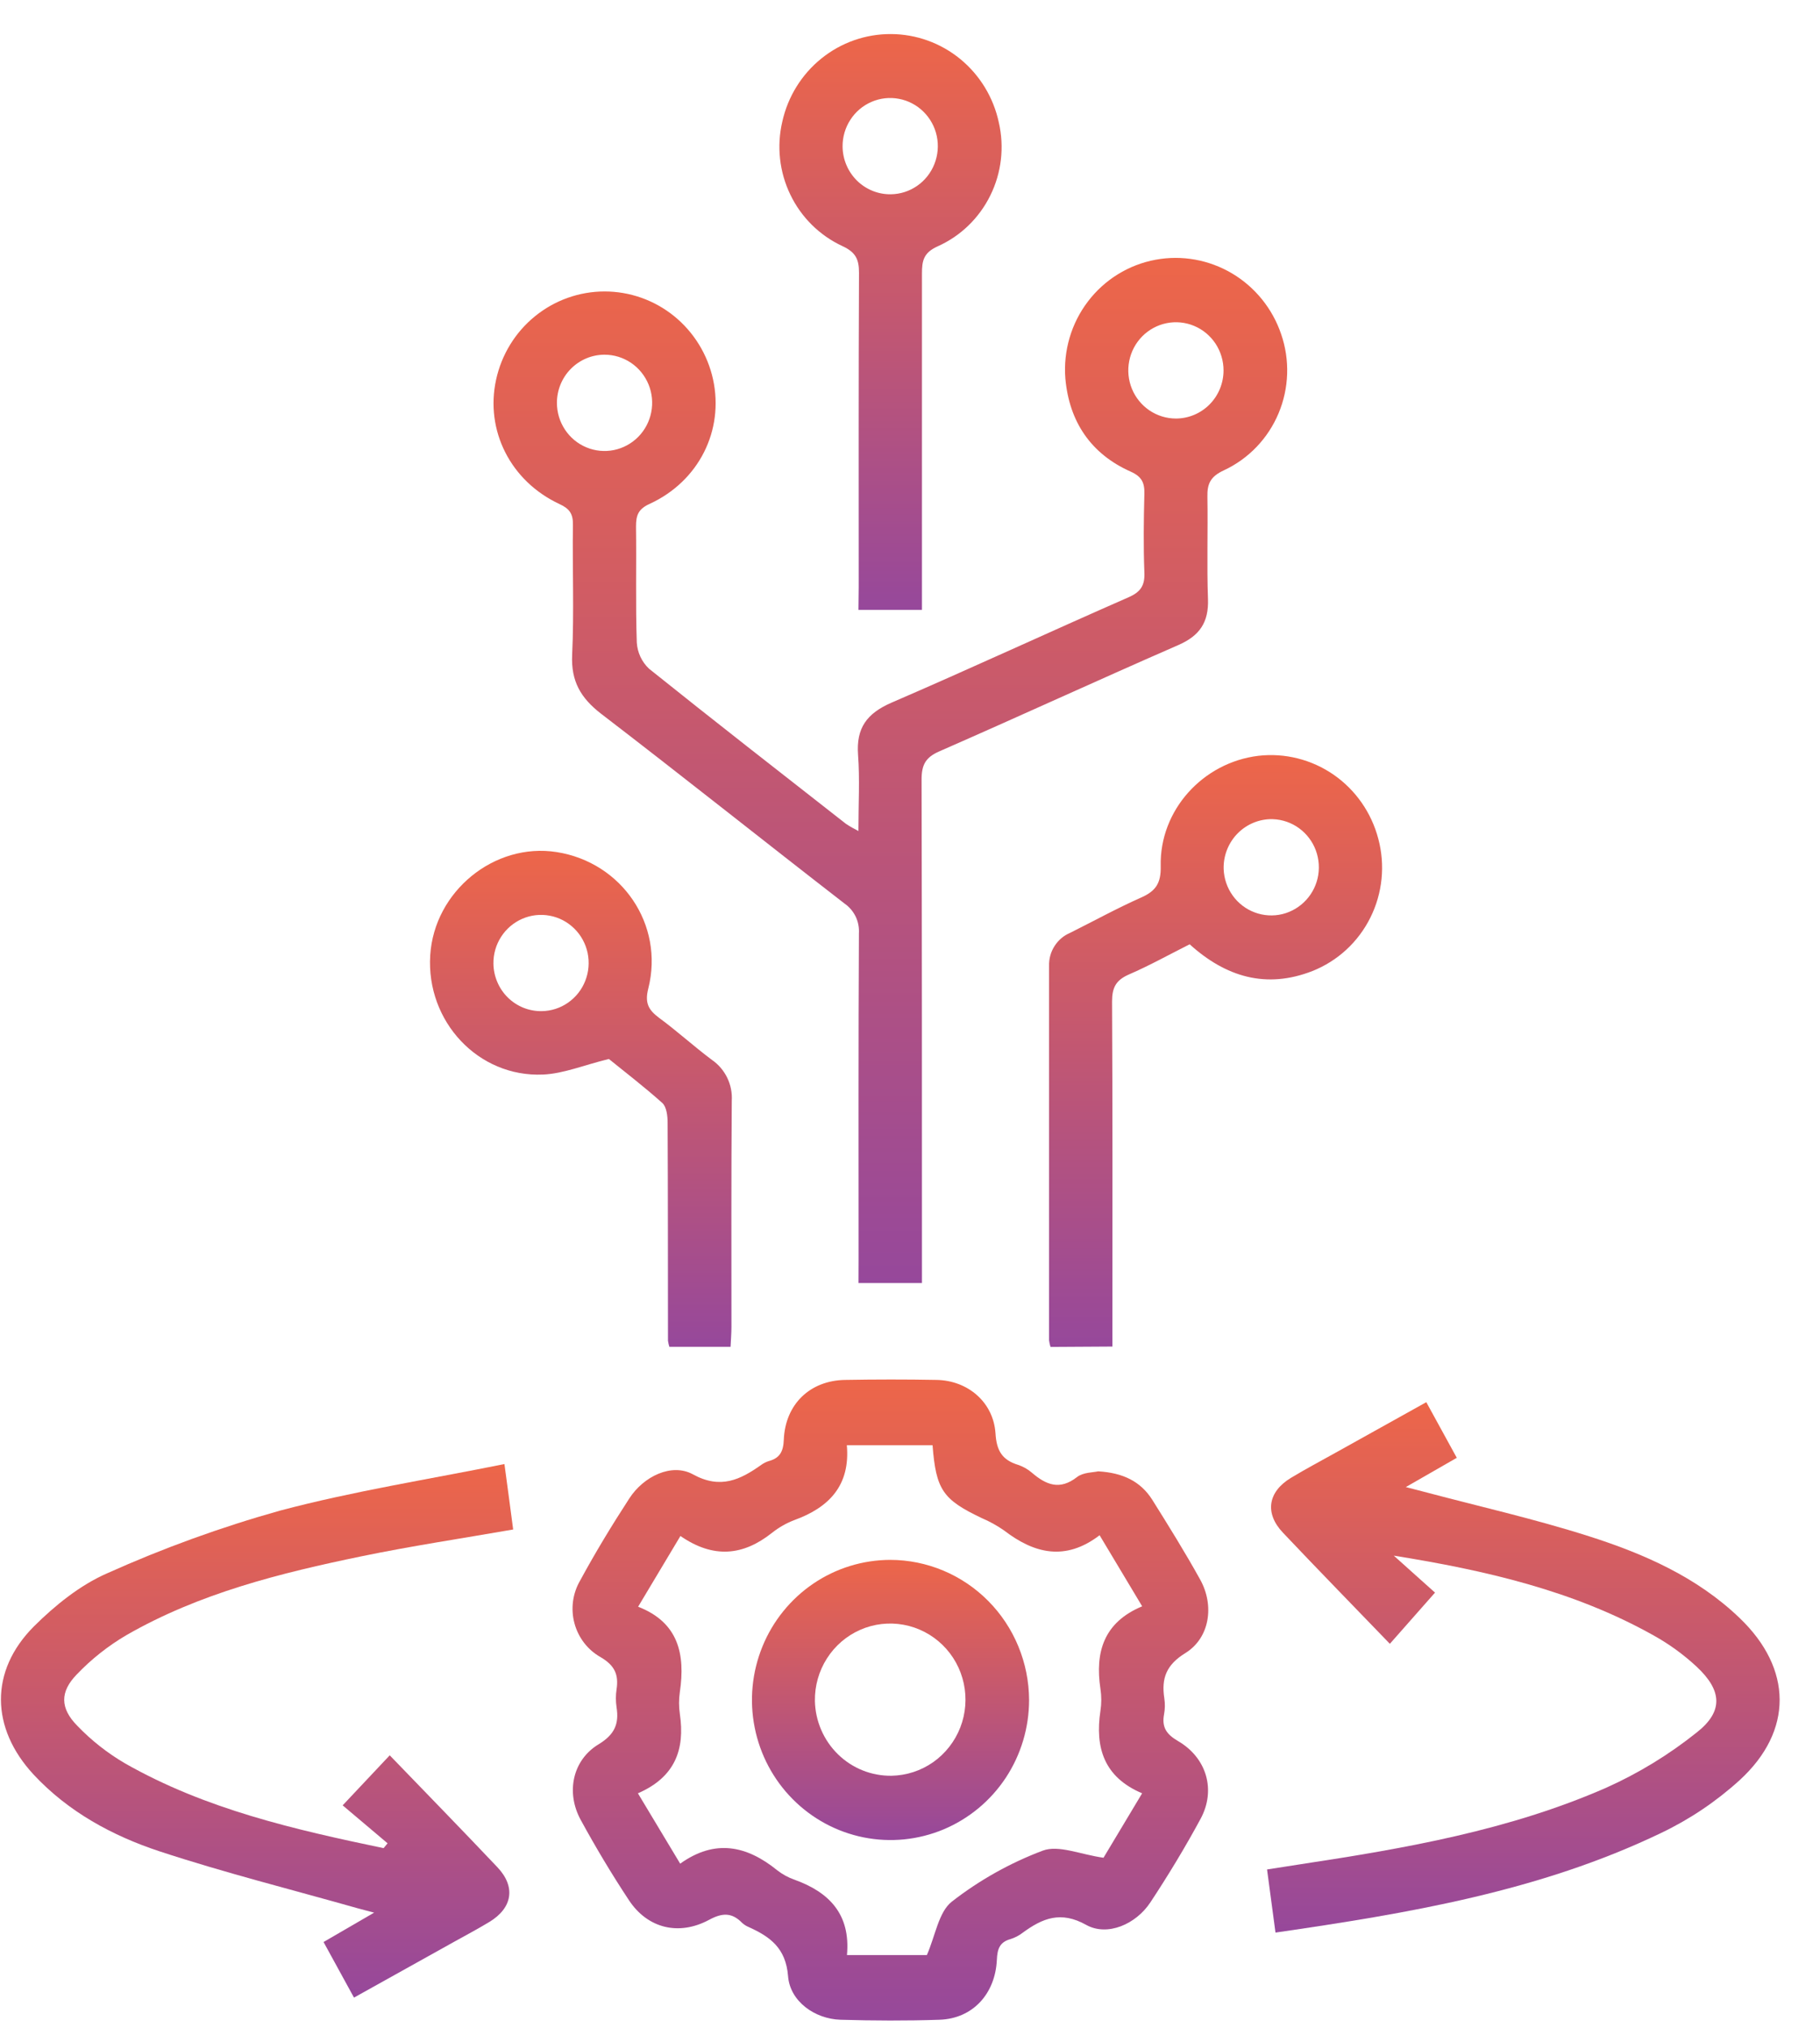 <svg width="44" height="49" viewBox="0 0 44 49" fill="none" xmlns="http://www.w3.org/2000/svg">
<g clip-path="url(#clip0_290_1019)">
<path d="M20.755 31H22.289V30.443C22.289 26.575 22.289 22.705 22.28 18.836C22.28 18.478 22.376 18.299 22.708 18.154C24.64 17.309 26.556 16.427 28.49 15.584C29.002 15.36 29.224 15.037 29.204 14.474C29.174 13.653 29.204 12.83 29.19 12.008C29.182 11.68 29.269 11.511 29.591 11.362C30.185 11.085 30.655 10.595 30.91 9.987C31.165 9.379 31.188 8.697 30.973 8.074C30.764 7.457 30.342 6.936 29.786 6.606C29.229 6.276 28.574 6.158 27.939 6.275C27.288 6.395 26.703 6.755 26.3 7.286C25.897 7.816 25.703 8.479 25.756 9.146C25.849 10.188 26.373 10.967 27.333 11.394C27.604 11.515 27.674 11.663 27.666 11.937C27.65 12.565 27.642 13.195 27.666 13.822C27.682 14.145 27.578 14.302 27.283 14.431C25.364 15.272 23.466 16.152 21.544 16.981C20.957 17.239 20.697 17.588 20.744 18.235C20.788 18.826 20.753 19.425 20.753 20.078C20.65 20.026 20.549 19.969 20.453 19.906C18.861 18.66 17.267 17.42 15.692 16.158C15.516 15.993 15.41 15.766 15.395 15.524C15.363 14.59 15.389 13.654 15.376 12.72C15.376 12.451 15.43 12.299 15.704 12.175C16.898 11.627 17.508 10.397 17.238 9.163C17.105 8.561 16.772 8.022 16.295 7.636C15.818 7.251 15.225 7.041 14.613 7.042C14.002 7.043 13.41 7.254 12.934 7.641C12.457 8.028 12.126 8.568 11.994 9.171C11.725 10.398 12.34 11.627 13.529 12.18C13.771 12.292 13.855 12.415 13.851 12.68C13.836 13.728 13.881 14.777 13.832 15.823C13.803 16.461 14.04 16.865 14.532 17.245C16.504 18.756 18.447 20.306 20.416 21.83C20.531 21.909 20.624 22.018 20.686 22.145C20.747 22.272 20.774 22.413 20.765 22.554C20.751 25.181 20.757 27.81 20.757 30.438L20.755 31ZM28.429 10.112C28.201 10.112 27.979 10.044 27.789 9.916C27.6 9.788 27.452 9.606 27.365 9.394C27.278 9.181 27.255 8.947 27.3 8.722C27.344 8.496 27.454 8.289 27.615 8.126C27.776 7.964 27.981 7.853 28.204 7.808C28.427 7.763 28.659 7.786 28.869 7.874C29.08 7.962 29.259 8.111 29.386 8.302C29.512 8.494 29.58 8.719 29.58 8.949C29.58 9.257 29.459 9.553 29.243 9.771C29.027 9.989 28.734 10.112 28.429 10.112ZM14.615 8.57C14.843 8.57 15.065 8.638 15.255 8.766C15.444 8.894 15.591 9.075 15.679 9.288C15.766 9.501 15.789 9.734 15.744 9.96C15.7 10.186 15.59 10.393 15.429 10.556C15.268 10.718 15.063 10.829 14.84 10.874C14.616 10.919 14.385 10.896 14.175 10.808C13.964 10.72 13.784 10.571 13.658 10.379C13.531 10.188 13.464 9.963 13.464 9.733C13.464 9.425 13.585 9.129 13.801 8.911C14.017 8.693 14.31 8.57 14.615 8.57Z" fill="url(#paint0_linear_290_1019)"/>
<path d="M26.549 35.549C26.432 35.577 26.189 35.57 26.038 35.687C25.619 36.014 25.289 35.875 24.948 35.583C24.85 35.498 24.737 35.434 24.615 35.393C24.232 35.275 24.093 35.057 24.067 34.633C24.018 33.877 23.396 33.352 22.64 33.34C21.906 33.326 21.17 33.327 20.434 33.34C19.587 33.352 18.985 33.923 18.949 34.785C18.938 35.076 18.848 35.232 18.583 35.302C18.522 35.322 18.465 35.35 18.412 35.387C17.9 35.751 17.419 35.99 16.749 35.62C16.238 35.342 15.56 35.669 15.214 36.204C14.794 36.85 14.392 37.511 14.025 38.188C13.935 38.342 13.877 38.513 13.853 38.69C13.83 38.867 13.841 39.047 13.888 39.22C13.934 39.392 14.014 39.554 14.123 39.695C14.232 39.836 14.368 39.953 14.523 40.04C14.86 40.239 14.96 40.458 14.906 40.816C14.884 40.959 14.884 41.106 14.906 41.25C14.97 41.657 14.854 41.911 14.473 42.143C13.842 42.523 13.676 43.306 14.039 43.97C14.402 44.635 14.79 45.283 15.204 45.909C15.652 46.59 16.408 46.78 17.143 46.385C17.462 46.213 17.693 46.204 17.941 46.458C17.989 46.502 18.043 46.536 18.102 46.56C18.614 46.792 18.998 47.063 19.052 47.745C19.099 48.357 19.7 48.779 20.317 48.799C21.115 48.822 21.915 48.826 22.715 48.799C23.514 48.772 24.061 48.177 24.1 47.351C24.111 47.093 24.165 46.925 24.427 46.851C24.534 46.818 24.635 46.766 24.724 46.697C25.204 46.346 25.644 46.163 26.259 46.507C26.77 46.792 27.46 46.494 27.81 45.965C28.244 45.308 28.653 44.633 29.027 43.941C29.4 43.248 29.174 42.47 28.479 42.065C28.197 41.901 28.084 41.729 28.142 41.419C28.166 41.291 28.168 41.16 28.148 41.031C28.074 40.548 28.197 40.222 28.66 39.938C29.243 39.576 29.364 38.799 29.019 38.171C28.653 37.51 28.252 36.866 27.855 36.233C27.574 35.792 27.149 35.584 26.549 35.549ZM15.422 43.328C16.317 42.94 16.564 42.273 16.436 41.411C16.41 41.235 16.41 41.056 16.436 40.88C16.57 39.969 16.405 39.2 15.427 38.82L16.45 37.111C17.249 37.663 17.967 37.588 18.665 37.034C18.829 36.904 19.011 36.8 19.206 36.726C20.044 36.421 20.559 35.889 20.473 34.917H22.545C22.629 35.995 22.793 36.23 23.729 36.676C23.92 36.757 24.103 36.858 24.274 36.977C25.003 37.537 25.755 37.725 26.584 37.093L27.613 38.81C26.685 39.197 26.47 39.915 26.604 40.804C26.631 40.98 26.631 41.158 26.604 41.334C26.47 42.224 26.689 42.938 27.612 43.328L26.678 44.885C26.117 44.806 25.594 44.57 25.21 44.713C24.421 45.01 23.68 45.425 23.013 45.944C22.692 46.194 22.615 46.764 22.408 47.236H20.476C20.566 46.25 20.047 45.718 19.209 45.416C19.058 45.364 18.916 45.286 18.789 45.187C18.055 44.593 17.288 44.424 16.444 45.028L15.422 43.328Z" fill="url(#paint1_linear_290_1019)"/>
<path d="M9.422 42.41L8.284 43.619L9.37 44.536L9.274 44.653C7.117 44.203 4.972 43.713 3.028 42.608C2.601 42.359 2.21 42.052 1.866 41.694C1.453 41.272 1.446 40.879 1.854 40.458C2.208 40.087 2.61 39.769 3.05 39.51C4.819 38.493 6.776 38.007 8.748 37.6C9.948 37.352 11.162 37.171 12.406 36.954C12.34 36.459 12.278 35.973 12.195 35.373C10.351 35.745 8.536 36.029 6.77 36.498C5.342 36.898 3.946 37.404 2.592 38.012C1.937 38.297 1.33 38.788 0.818 39.297C-0.256 40.375 -0.226 41.753 0.81 42.873C1.653 43.778 2.718 44.354 3.857 44.73C5.429 45.247 7.042 45.651 8.637 46.103C8.742 46.133 8.847 46.158 9.045 46.211L7.822 46.921L8.558 48.264L10.953 46.93C11.247 46.767 11.544 46.609 11.832 46.435C12.392 46.096 12.472 45.586 12.026 45.115C11.177 44.218 10.314 43.334 9.422 42.41Z" fill="url(#paint2_linear_290_1019)"/>
<path d="M33.987 35.929L35.219 35.222L34.482 33.878L32.296 35.095C31.933 35.298 31.565 35.492 31.209 35.707C30.651 36.044 30.57 36.561 31.016 37.031C31.865 37.928 32.729 38.811 33.601 39.716C33.985 39.283 34.307 38.916 34.693 38.479C34.422 38.235 34.054 37.91 33.696 37.586C35.911 37.941 38.044 38.43 39.976 39.513C40.353 39.722 40.704 39.977 41.021 40.272C41.631 40.843 41.67 41.347 41.021 41.857C40.348 42.395 39.611 42.845 38.826 43.196C36.479 44.222 33.974 44.658 31.461 45.039L30.632 45.168L30.836 46.693C34.056 46.226 37.224 45.696 40.157 44.287C40.849 43.957 41.489 43.527 42.058 43.01C43.356 41.821 43.337 40.318 42.058 39.094C41.028 38.104 39.748 37.543 38.419 37.119C37.09 36.695 35.742 36.393 34.4 36.036L33.987 35.929Z" fill="url(#paint3_linear_290_1019)"/>
<path d="M26.893 32.534V31.888C26.893 29.325 26.899 26.761 26.885 24.198C26.885 23.858 26.98 23.681 27.293 23.544C27.791 23.329 28.267 23.063 28.761 22.815C29.633 23.603 30.609 23.899 31.729 23.461C32.337 23.22 32.836 22.761 33.129 22.172C33.423 21.583 33.492 20.905 33.322 20.268C33.157 19.637 32.774 19.087 32.242 18.718C31.709 18.35 31.063 18.187 30.422 18.261C29.08 18.423 28.03 19.576 28.061 20.928C28.07 21.339 27.942 21.528 27.591 21.684C27.009 21.942 26.447 22.251 25.874 22.537C25.718 22.602 25.586 22.714 25.495 22.857C25.403 22.999 25.357 23.167 25.362 23.337C25.362 26.353 25.362 29.368 25.362 32.384C25.369 32.438 25.38 32.491 25.397 32.543L26.893 32.534ZM30.692 19.792C30.919 19.784 31.144 19.844 31.337 19.964C31.531 20.085 31.685 20.261 31.78 20.47C31.874 20.679 31.906 20.912 31.87 21.139C31.834 21.366 31.732 21.577 31.577 21.745C31.422 21.914 31.222 22.032 31.001 22.086C30.779 22.139 30.547 22.125 30.334 22.045C30.121 21.966 29.935 21.824 29.802 21.638C29.668 21.452 29.592 21.23 29.583 21C29.573 20.692 29.685 20.392 29.892 20.166C30.1 19.94 30.387 19.806 30.692 19.792Z" fill="url(#paint4_linear_290_1019)"/>
<path d="M20.754 14.736H22.289V14.196C22.289 11.667 22.289 9.137 22.289 6.608C22.289 6.298 22.328 6.104 22.673 5.95C23.224 5.703 23.673 5.268 23.942 4.722C24.212 4.176 24.284 3.553 24.147 2.958C24.018 2.355 23.689 1.815 23.215 1.426C22.741 1.038 22.149 0.825 21.539 0.823C20.928 0.82 20.335 1.028 19.858 1.413C19.38 1.798 19.047 2.336 18.913 2.938C18.774 3.531 18.842 4.155 19.107 4.703C19.371 5.252 19.816 5.69 20.364 5.945C20.682 6.092 20.768 6.258 20.767 6.591C20.755 9.121 20.76 11.65 20.76 14.179L20.754 14.736ZM20.37 3.543C20.368 3.313 20.433 3.087 20.558 2.895C20.682 2.702 20.86 2.551 21.07 2.461C21.279 2.371 21.51 2.345 21.733 2.388C21.957 2.43 22.163 2.538 22.326 2.699C22.489 2.86 22.601 3.065 22.648 3.29C22.695 3.515 22.675 3.749 22.59 3.963C22.506 4.176 22.361 4.36 22.173 4.49C21.986 4.62 21.764 4.691 21.537 4.694C21.385 4.696 21.235 4.668 21.094 4.611C20.954 4.554 20.825 4.47 20.717 4.363C20.609 4.256 20.522 4.128 20.463 3.988C20.403 3.847 20.372 3.696 20.37 3.543Z" fill="url(#paint5_linear_290_1019)"/>
<path d="M16.182 32.54H17.662C17.669 32.372 17.683 32.217 17.683 32.062C17.683 30.241 17.677 28.42 17.691 26.599C17.703 26.407 17.666 26.214 17.582 26.041C17.498 25.868 17.372 25.719 17.214 25.61C16.778 25.285 16.374 24.915 15.935 24.593C15.679 24.402 15.583 24.235 15.673 23.883C16.063 22.339 15.033 20.834 13.458 20.587C11.951 20.35 10.497 21.537 10.401 23.082C10.301 24.675 11.558 26.033 13.131 25.962C13.625 25.94 14.11 25.736 14.72 25.586C15.078 25.877 15.56 26.245 16.012 26.649C16.115 26.743 16.14 26.962 16.14 27.124C16.149 28.88 16.147 30.637 16.149 32.394C16.156 32.444 16.168 32.492 16.182 32.54ZM11.929 23.282C11.926 23.052 11.991 22.826 12.115 22.634C12.239 22.441 12.417 22.29 12.626 22.199C12.835 22.108 13.066 22.082 13.289 22.124C13.513 22.165 13.719 22.273 13.882 22.433C14.046 22.593 14.158 22.799 14.206 23.023C14.253 23.248 14.234 23.482 14.15 23.696C14.067 23.91 13.922 24.093 13.735 24.224C13.548 24.355 13.327 24.427 13.099 24.43C12.948 24.433 12.797 24.405 12.656 24.349C12.515 24.292 12.387 24.209 12.278 24.102C12.169 23.995 12.082 23.867 12.023 23.727C11.963 23.586 11.931 23.435 11.929 23.282Z" fill="url(#paint6_linear_290_1019)"/>
<path d="M21.521 37.688C20.859 37.69 20.212 37.889 19.662 38.262C19.113 38.635 18.684 39.164 18.432 39.783C18.18 40.402 18.114 41.082 18.245 41.738C18.375 42.394 18.695 42.997 19.164 43.469C19.633 43.942 20.23 44.263 20.879 44.393C21.529 44.523 22.202 44.455 22.814 44.199C23.425 43.942 23.948 43.508 24.316 42.952C24.683 42.395 24.879 41.741 24.879 41.072C24.875 40.174 24.52 39.314 23.891 38.68C23.262 38.046 22.41 37.689 21.521 37.688ZM19.701 41.095C19.696 40.731 19.797 40.374 19.992 40.069C20.187 39.763 20.467 39.523 20.797 39.378C21.127 39.233 21.492 39.191 21.846 39.256C22.2 39.321 22.527 39.49 22.786 39.743C23.045 39.995 23.224 40.32 23.3 40.675C23.376 41.03 23.347 41.401 23.215 41.739C23.083 42.077 22.855 42.368 22.56 42.576C22.264 42.783 21.914 42.897 21.555 42.904C21.072 42.911 20.606 42.725 20.259 42.386C19.912 42.047 19.711 41.583 19.701 41.095Z" fill="url(#paint7_linear_290_1019)"/>
</g>
<defs>
<linearGradient id="paint0_linear_290_1019" x1="21.525" y1="6.231" x2="21.525" y2="31" gradientUnits="userSpaceOnUse">
<stop stop-color="#ED6649"/>
<stop offset="1" stop-color="#96489B"/>
</linearGradient>
<linearGradient id="paint1_linear_290_1019" x1="21.526" y1="33.33" x2="21.526" y2="48.818" gradientUnits="userSpaceOnUse">
<stop stop-color="#ED6649"/>
<stop offset="1" stop-color="#96489B"/>
</linearGradient>
<linearGradient id="paint2_linear_290_1019" x1="6.215" y1="35.373" x2="6.215" y2="48.264" gradientUnits="userSpaceOnUse">
<stop stop-color="#ED6649"/>
<stop offset="1" stop-color="#96489B"/>
</linearGradient>
<linearGradient id="paint3_linear_290_1019" x1="36.828" y1="33.878" x2="36.828" y2="46.693" gradientUnits="userSpaceOnUse">
<stop stop-color="#ED6649"/>
<stop offset="1" stop-color="#96489B"/>
</linearGradient>
<linearGradient id="paint4_linear_290_1019" x1="29.387" y1="18.243" x2="29.387" y2="32.543" gradientUnits="userSpaceOnUse">
<stop stop-color="#ED6649"/>
<stop offset="1" stop-color="#96489B"/>
</linearGradient>
<linearGradient id="paint5_linear_290_1019" x1="21.529" y1="0.823" x2="21.529" y2="14.736" gradientUnits="userSpaceOnUse">
<stop stop-color="#ED6649"/>
<stop offset="1" stop-color="#96489B"/>
</linearGradient>
<linearGradient id="paint6_linear_290_1019" x1="14.044" y1="20.557" x2="14.044" y2="32.54" gradientUnits="userSpaceOnUse">
<stop stop-color="#ED6649"/>
<stop offset="1" stop-color="#96489B"/>
</linearGradient>
<linearGradient id="paint7_linear_290_1019" x1="21.529" y1="37.688" x2="21.529" y2="44.458" gradientUnits="userSpaceOnUse">
<stop stop-color="#ED6649"/>
<stop offset="1" stop-color="#96489B"/>
</linearGradient>
<clipPath id="clip0_290_1019">
<rect width="43" height="48" fill="white" transform="matrix(-1 0 0 1 43.023 0.822)"/>
</clipPath>
</defs>
</svg>
